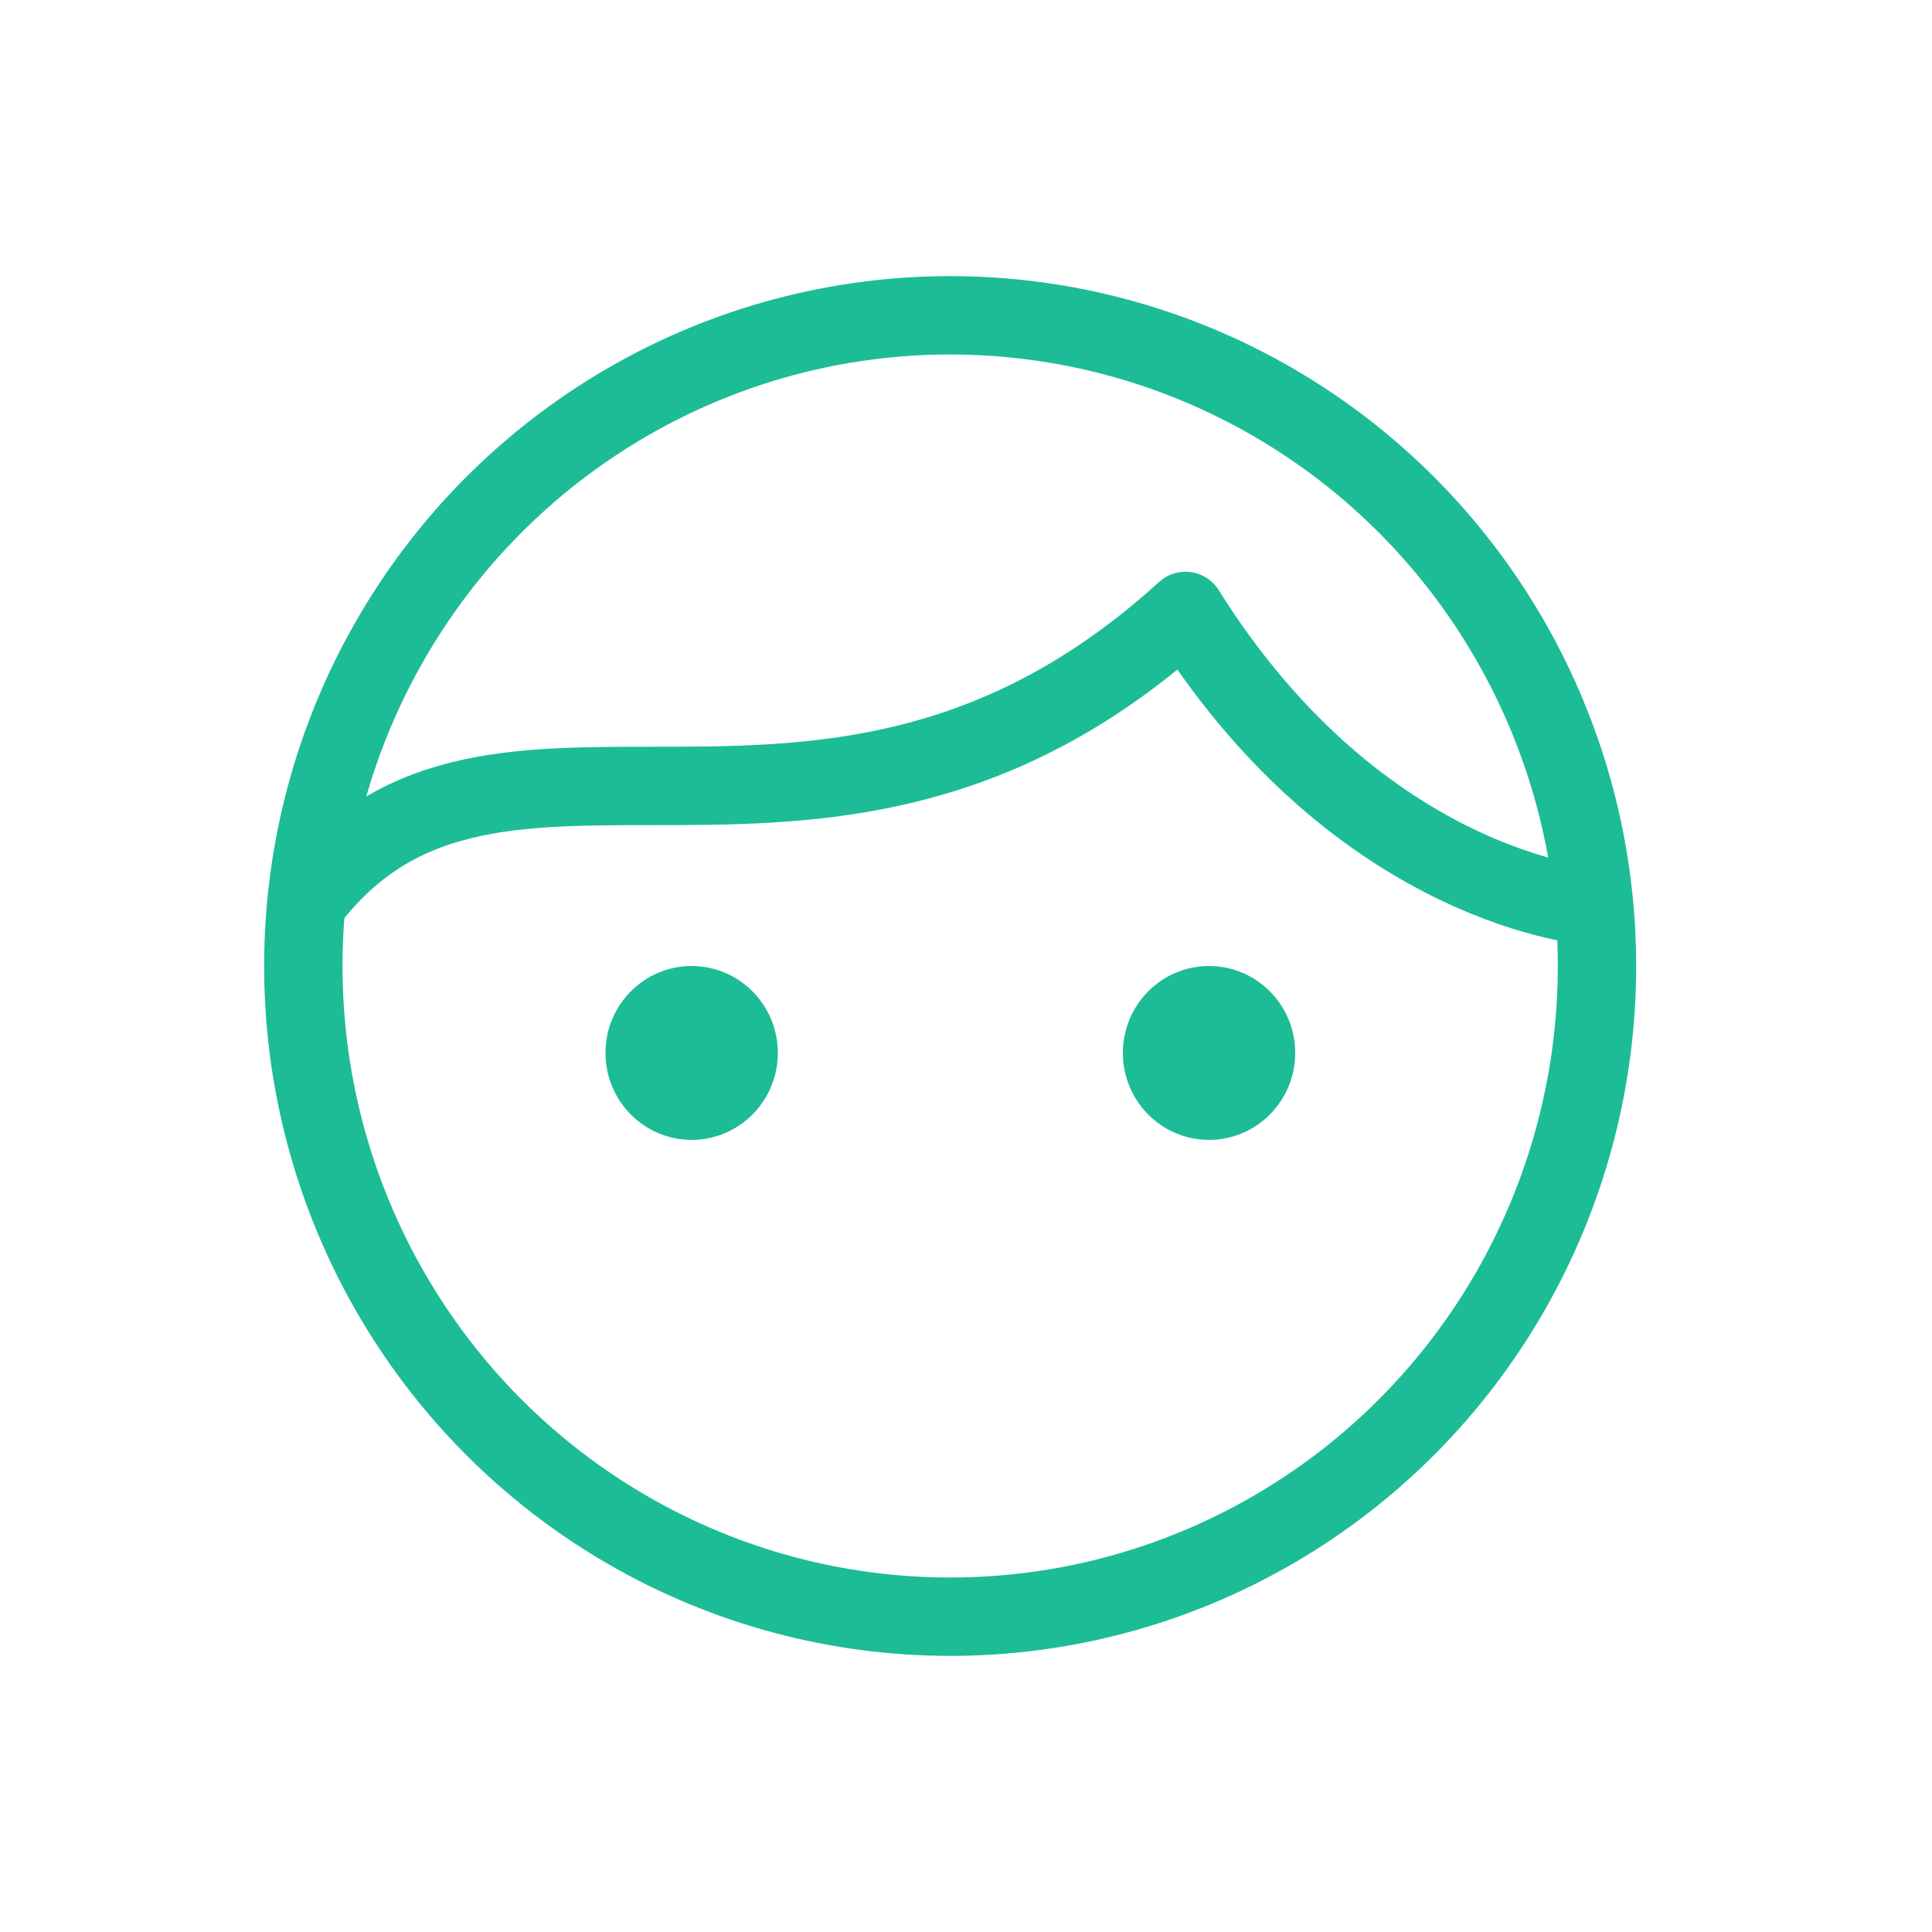 <?xml version="1.0" encoding="utf-8"?>
<!-- Generator: Adobe Illustrator 23.0.6, SVG Export Plug-In . SVG Version: 6.00 Build 0)  -->
<svg version="1.1" id="Layer_1" xmlns="http://www.w3.org/2000/svg" xmlns:xlink="http://www.w3.org/1999/xlink" x="0px" y="0px"
	 viewBox="0 0 500 500" style="enable-background:new 0 0 500 500;" xml:space="preserve">
<style type="text/css">
	.st0{fill:none;stroke:#1CBC97;stroke-width:20.28;stroke-linejoin:round;}
	.st1{fill:#1CBC97;}
</style>
<path class="st0" d="M79.4,233.6c48.5-64.7,134.3,9.3,227.4-75.5c45.6,72.8,105.9,76.5,105.9,76.5"/>
<ellipse class="st0" cx="245.9" cy="250" rx="167.4" ry="168.4"/>
<ellipse class="st1" cx="179" cy="272.5" rx="22.3" ry="22.5"/>
<ellipse class="st1" cx="312.9" cy="272.5" rx="22.3" ry="22.5"/>
</svg>
